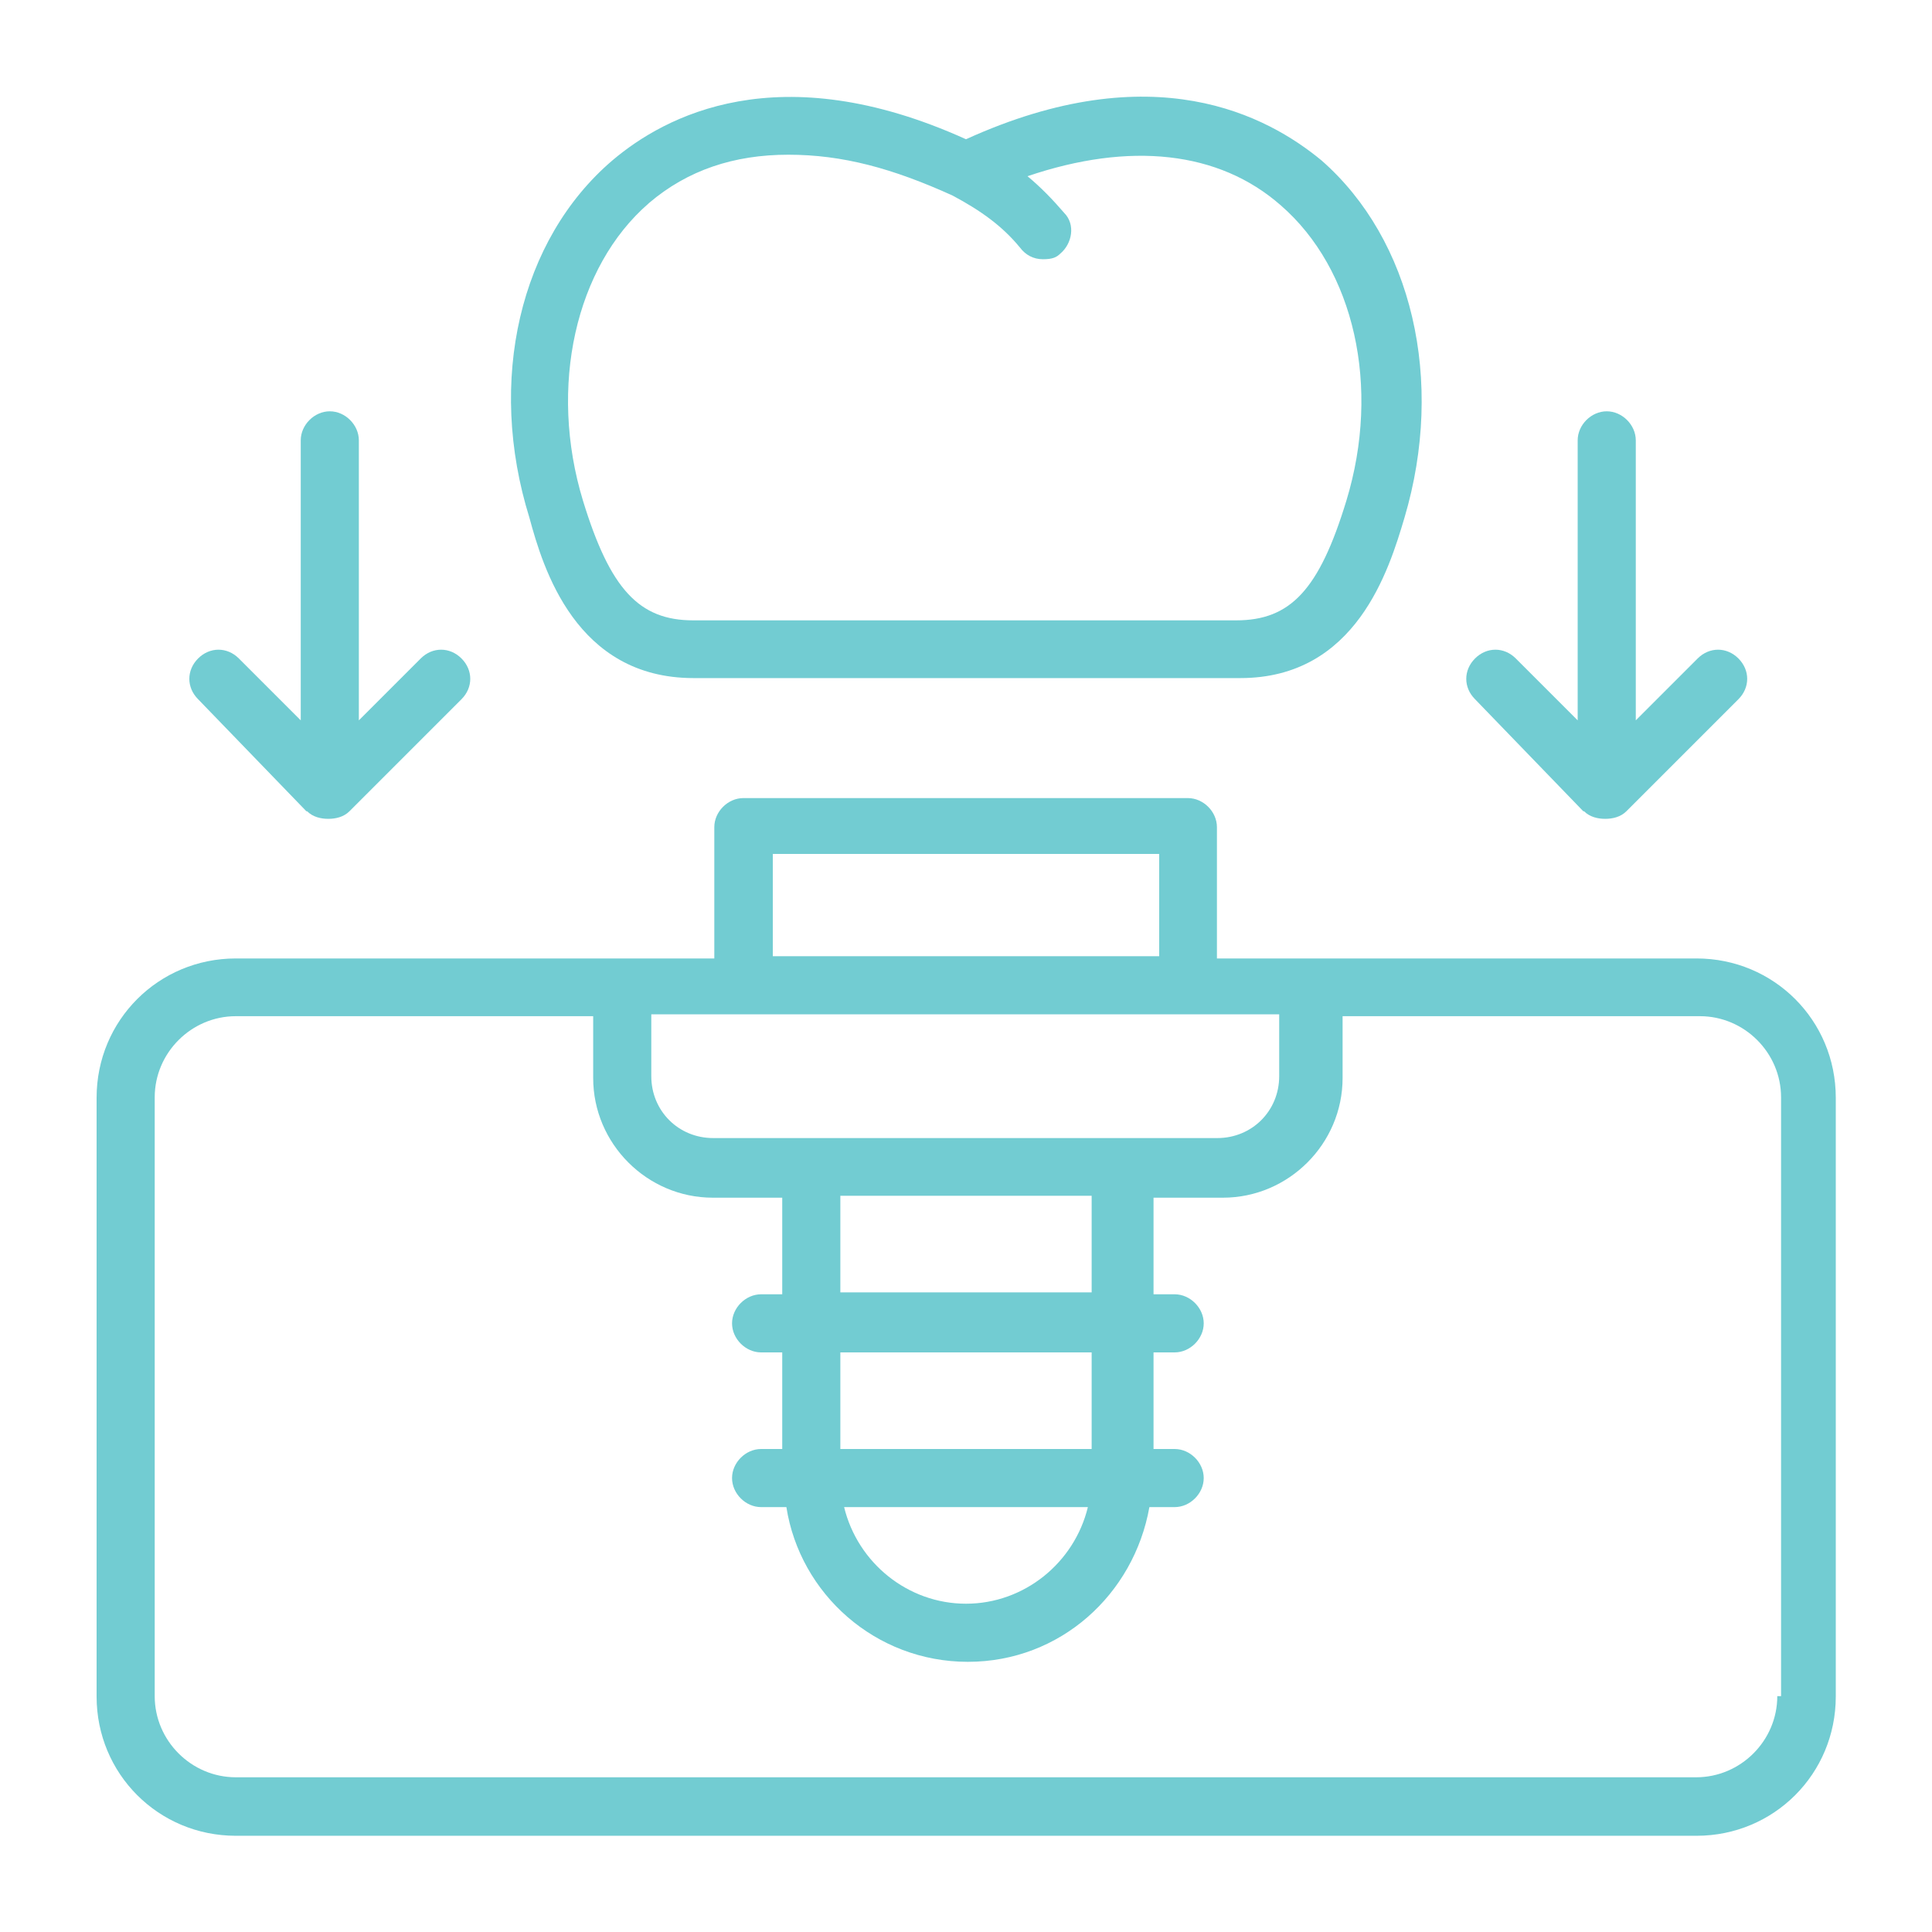 <?xml version="1.0" encoding="UTF-8"?>
<svg xmlns="http://www.w3.org/2000/svg" version="1.1" viewBox="0 0 512 512">
  <defs>
    <style>
      .cls-1 {
        fill: #72ccd2;
      }
    </style>
  </defs>
  <!-- Generator: Adobe Illustrator 28.6.0, SVG Export Plug-In . SVG Version: 1.2.0 Build 709)  -->
  <g>
    <g id="Layer_1">
      <g id="Layer_35">
        <g>
          <path class="cls-1" d="M449.5,254h-127v-34.8c0-4.1-3.6-7.7-7.7-7.7h-117.8c-4.1,0-7.7,3.6-7.7,7.7v34.8H62.5c-20.5,0-36.9,16.4-36.9,36.9v158.7c0,20.5,16.4,36.9,36.9,36.9h387.1c20.5,0,36.9-16.4,36.9-36.9v-158.7c0-20.5-16.4-36.9-36.9-36.9h0ZM289.3,342.5h-66.6v-25.6h66.6v25.6ZM222.7,384v-25.6h66.6v25.6h-66.6ZM288.3,399.4c-3.6,14.8-16.9,25.6-32.3,25.6s-28.7-10.8-32.3-25.6h64.5ZM297,301.6h-108c-9.2,0-16.4-7.2-16.4-16.4v-16.4h166.4v16.4c0,9.2-7.2,16.4-16.4,16.4h-25.6ZM204.8,226.3h102.4v27.1h-102.4v-27.1ZM471,449.5c0,11.8-9.7,21.5-21.5,21.5H62.5c-11.8,0-21.5-9.7-21.5-21.5v-158.7c0-11.8,9.7-21.5,21.5-21.5h94.7v16.4c0,17.4,14.3,31.7,31.7,31.7h18.4v25.6h-5.6c-4.1,0-7.7,3.6-7.7,7.7s3.6,7.7,7.7,7.7h5.6v25.6h-5.6c-4.1,0-7.7,3.6-7.7,7.7s3.6,7.7,7.7,7.7h6.7c3.6,23,23.6,41,48.1,41s44-17.9,48.1-41h6.7c4.1,0,7.7-3.6,7.7-7.7s-3.6-7.7-7.7-7.7h-5.6v-25.6h5.6c4.1,0,7.7-3.6,7.7-7.7s-3.6-7.7-7.7-7.7h-5.6v-25.6h18.4c17.4,0,31.7-14.3,31.7-31.7v-16.4h94.7c11.8,0,21.5,9.7,21.5,21.5v158.7h-1Z"/>
          <path class="cls-1" d="M183.8,179.7h144.9c30.7,0,39.4-28.7,43.5-42.5,10.8-36.4,2-73.7-22-94.7-14.3-11.8-44.5-28.2-94.2-5.6-49.7-22.5-79.9-6.1-93.7,5.6-24.6,21-33.3,58.4-22,94.7,3.6,13.3,12.3,42.5,43.5,42.5h0ZM172,53.8c10.2-8.7,22.5-12.8,36.9-12.8s27.6,3.6,43.5,10.8c7.7,4.1,13.3,8.2,17.9,13.8,1.5,2,3.6,3.1,6.1,3.1s3.6-.5,4.6-1.5c3.1-2.6,4.1-7.7,1-10.8-3.1-3.6-6.1-6.7-9.7-9.7,27.1-9.2,50.7-6.7,67.1,7.7,19.5,16.9,26.6,48.1,17.4,78.3-7.2,23.6-14.8,31.7-29.2,31.7h-143.9c-14.3,0-22-8.2-29.2-31.7-9.2-30.2-2-62,17.4-78.8h0Z"/>
          <path class="cls-1" d="M419.8,215c1.5,1.5,3.6,2,5.6,2s4.1-.5,5.6-2l29.7-29.7c3.1-3.1,3.1-7.7,0-10.8s-7.7-3.1-10.8,0l-16.4,16.4v-74.2c0-4.1-3.6-7.7-7.7-7.7s-7.7,3.6-7.7,7.7v74.2l-16.4-16.4c-3.1-3.1-7.7-3.1-10.8,0s-3.1,7.7,0,10.8l28.7,29.7Z"/>
          <path class="cls-1" d="M81.4,215c1.5,1.5,3.6,2,5.6,2s4.1-.5,5.6-2l29.7-29.7c3.1-3.1,3.1-7.7,0-10.8s-7.7-3.1-10.8,0l-16.4,16.4v-74.2c0-4.1-3.6-7.7-7.7-7.7s-7.7,3.6-7.7,7.7v74.2l-16.4-16.4c-3.1-3.1-7.7-3.1-10.8,0s-3.1,7.7,0,10.8l28.7,29.7Z"/>
        </g>
      </g>
    </g>
  </g>
</svg>